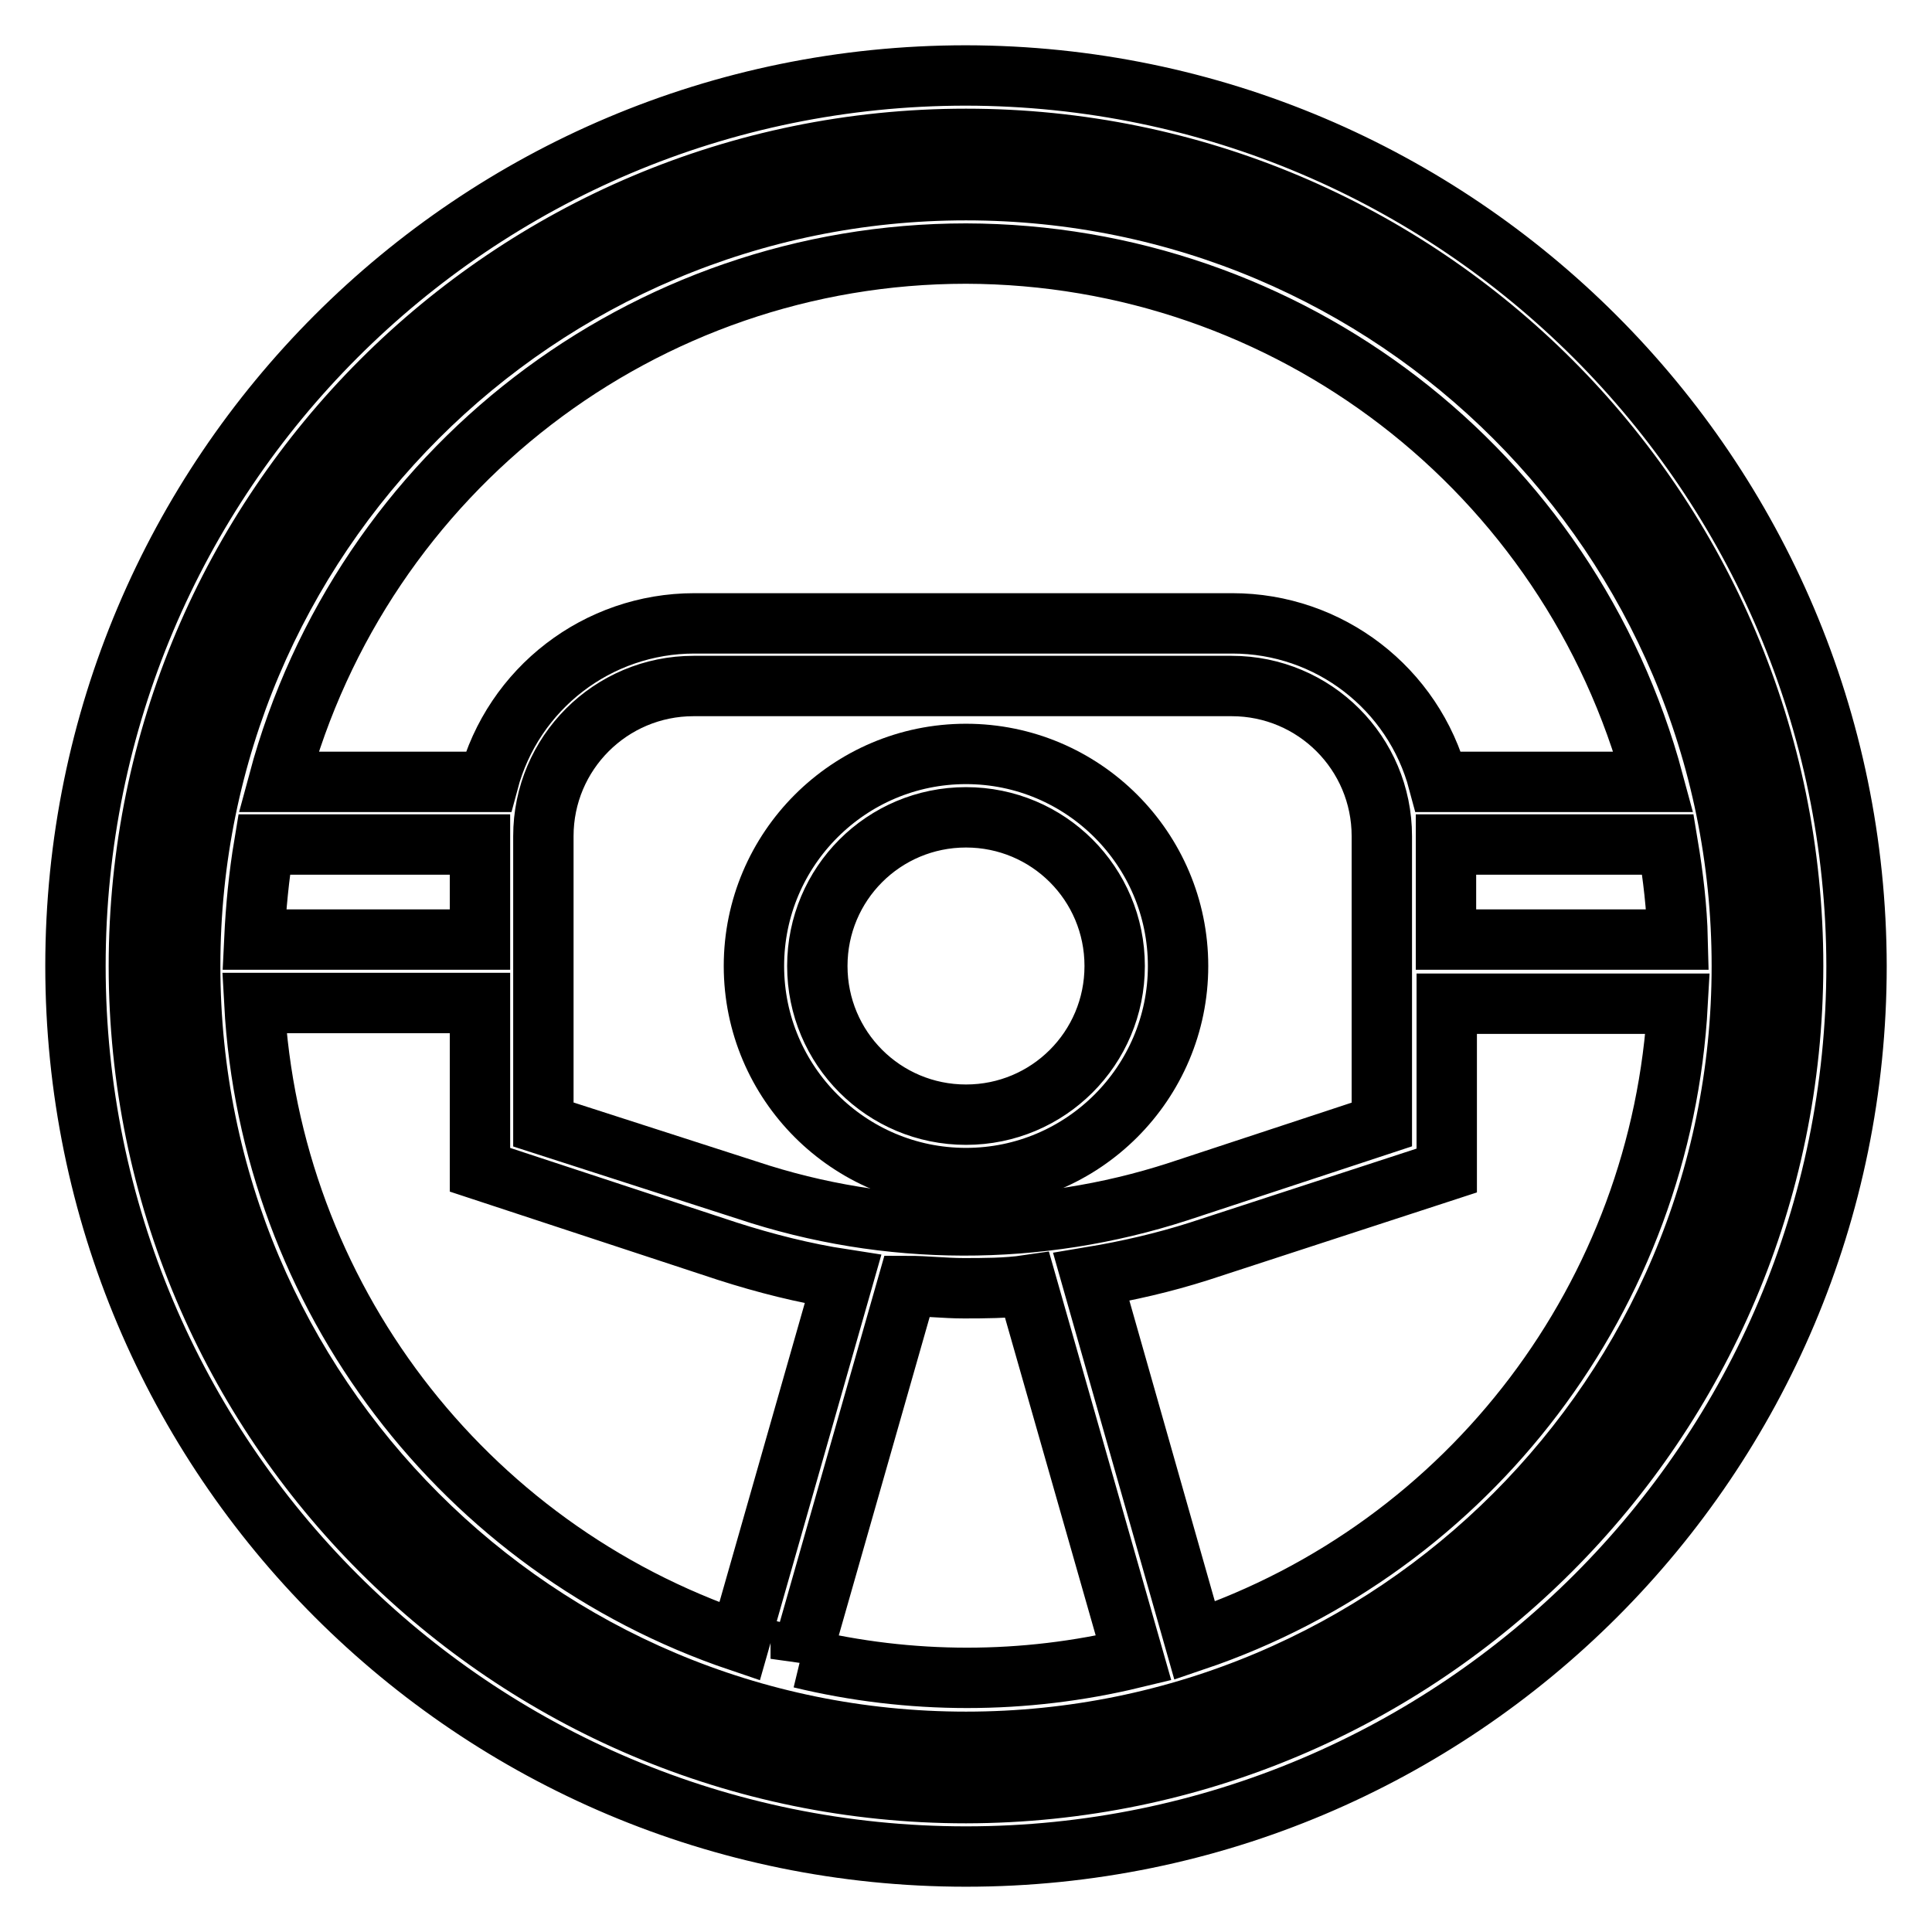 <?xml version="1.0" encoding="utf-8"?>
<!-- Svg Vector Icons : http://www.onlinewebfonts.com/icon -->
<!DOCTYPE svg PUBLIC "-//W3C//DTD SVG 1.1//EN" "http://www.w3.org/Graphics/SVG/1.1/DTD/svg11.dtd">
<svg version="1.1" xmlns="http://www.w3.org/2000/svg" xmlns:xlink="http://www.w3.org/1999/xlink" x="0px" y="0px" viewBox="0 0 256 256" enable-background="new 0 0 256 256" xml:space="preserve">
<g> <path stroke-width="8" fill-opacity="0" stroke="#000000"  d="M128,10C62.8,10,10,62.8,10,128s52.8,118,118,118s118-52.8,118-118l0,0C245.9,62.9,193.1,10.1,128,10z  M128,237.6c-60.5,0-109.6-49.1-109.6-109.6S67.5,18.4,128,18.4c60.5,0,109.6,49,109.6,109.6C237.5,188.5,188.5,237.5,128,237.6 L128,237.6z"/> <path stroke-width="8" fill-opacity="0" stroke="#000000"  d="M128,25.2c-56.8,0-102.8,46-102.8,102.8c0,56.8,46,102.8,102.8,102.8c56.8,0,102.8-46,102.8-102.8 C230.8,71.2,184.8,25.2,128,25.2z M191.7,111.9H221c0.7,4.2,1.2,8.4,1.3,12.6h-30.7V111.9z M128,33.6c42.7,0.1,80,28.7,91.1,70 h-28.5c-3.3-12.4-14.5-21-27.3-21H92c-12.8,0-24,8.6-27.3,21H36.9C48,62.3,85.3,33.6,128,33.6z M99,157.7L72,149v-38.2 c0-11,8.9-19.9,19.9-19.9l0,0h71.3c11,0,19.9,8.9,19.9,19.9V149l-27,8.9C137.6,163.9,117.6,163.9,99,157.7z M63.6,124.5H33.7 c0.2-4.2,0.6-8.4,1.3-12.6h28.6V124.5z M33.7,132.9h29.9V155l32.8,10.8c5,1.6,10.1,2.9,15.3,3.7l-13.7,48 C61.3,205.1,35.8,171.6,33.7,132.9L33.7,132.9z M106.1,219.8l14.1-49.4c2.5,0,5,0.3,7.5,0.3c2.5,0,5.7,0,8.4-0.4l14.1,49.4 c-14.5,3.5-29.6,3.5-44.1,0L106.1,219.8z M158.3,217.4l-13.7-48.2c4.8-0.8,9.6-1.9,14.3-3.4l32.8-10.7v-22.1h30.6 C220.2,171.5,194.9,205,158.3,217.4z"/> <path stroke-width="8" fill-opacity="0" stroke="#000000"  d="M128,99.9c-15.5,0-28.1,12.6-28.1,28.1c0,15.5,12.6,28.1,28.1,28.1c15.5,0,28.1-12.6,28.1-28.1 C156.1,112.5,143.5,99.9,128,99.9z M128,147.7c-10.9,0-19.7-8.8-19.7-19.7s8.8-19.7,19.7-19.7s19.7,8.8,19.7,19.7 C147.7,138.9,138.9,147.7,128,147.7z"/></g>
</svg>
